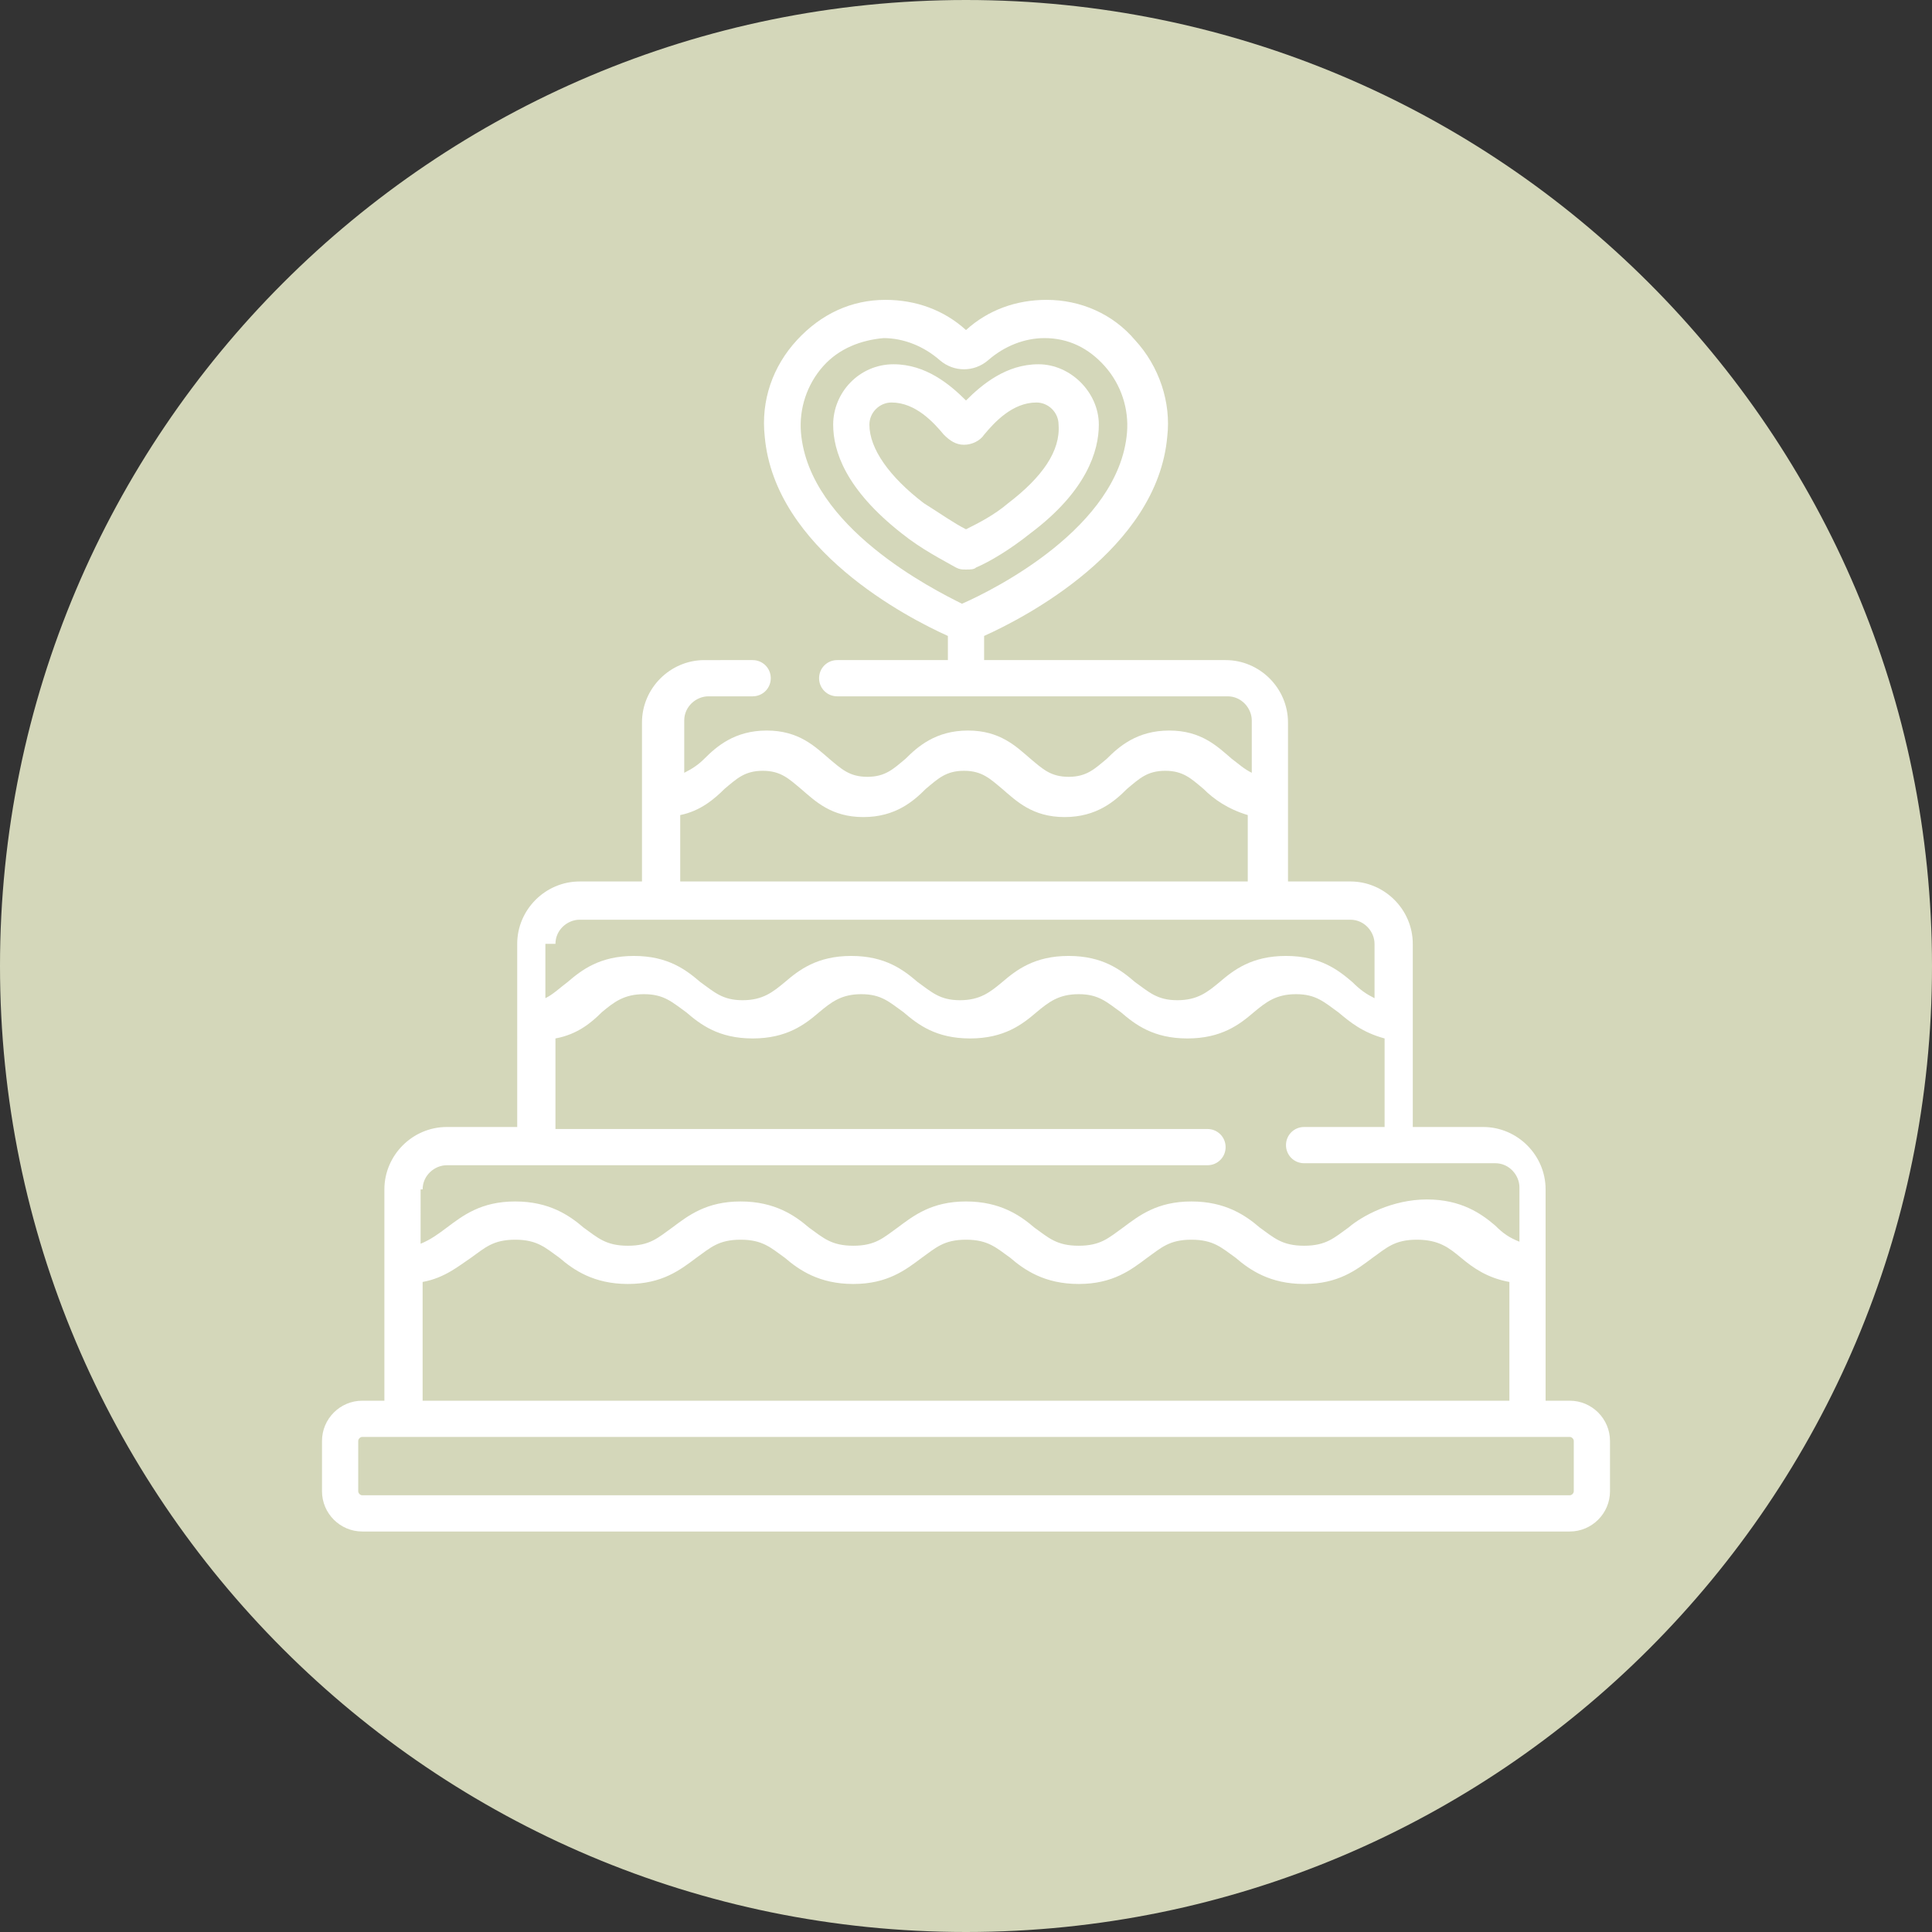 <?xml version="1.0" encoding="UTF-8"?> <!-- Generator: Adobe Illustrator 24.0.3, SVG Export Plug-In . SVG Version: 6.00 Build 0) --> <svg xmlns="http://www.w3.org/2000/svg" xmlns:xlink="http://www.w3.org/1999/xlink" version="1.1" id="Layer_1" x="0px" y="0px" viewBox="0 0 96 96" style="enable-background:new 0 0 96 96;" xml:space="preserve"><rect x="0" y="0" width="96" height="96" fill="#333333" stroke="none"/> <style type="text/css"> .st0{fill:#D4D7BA;} .st1{fill:#FFFFFF;} </style> <g> <path class="st0" d="M48,96c26.5,0,48-21.5,48-48S74.5,0,48,0S0,21.5,0,48S21.5,96,48,96"></path> <path class="st1" d="M78.2,74.1c0,0.1-0.1,0.2-0.2,0.2H18c-0.1,0-0.2-0.1-0.2-0.2v-2.5c0-0.1,0.1-0.2,0.2-0.2H78 c0.1,0,0.2,0.1,0.2,0.2V74.1z M21,63.7c1.1-0.2,1.8-0.8,2.4-1.2c0.7-0.5,1.1-0.9,2.2-0.9s1.5,0.4,2.2,0.9c0.7,0.6,1.7,1.3,3.4,1.3 c1.7,0,2.6-0.7,3.4-1.3c0.7-0.5,1.1-0.9,2.2-0.9s1.5,0.4,2.2,0.9c0.7,0.6,1.7,1.3,3.4,1.3s2.6-0.7,3.4-1.3c0.7-0.5,1.1-0.9,2.2-0.9 c1.1,0,1.5,0.4,2.2,0.9c0.7,0.6,1.7,1.3,3.4,1.3c1.7,0,2.6-0.7,3.4-1.3c0.7-0.5,1.1-0.9,2.2-0.9c1.1,0,1.5,0.4,2.2,0.9 c0.7,0.6,1.7,1.3,3.4,1.3s2.6-0.7,3.4-1.3c0.7-0.5,1.1-0.9,2.2-0.9c1.1,0,1.6,0.4,2.2,0.9c0.6,0.5,1.3,1,2.4,1.2v5.9H21V63.7z M21,59.1c0-0.7,0.6-1.2,1.2-1.2H60c0.5,0,0.9-0.4,0.9-0.9c0-0.5-0.4-0.9-0.9-0.9H27.6v-4.5c1.1-0.2,1.8-0.8,2.3-1.3 c0.6-0.5,1.1-0.9,2.1-0.9c1,0,1.4,0.4,2.1,0.9c0.7,0.6,1.6,1.3,3.3,1.3s2.6-0.7,3.3-1.3c0.6-0.5,1.1-0.9,2.1-0.9 c1,0,1.4,0.4,2.1,0.9c0.7,0.6,1.6,1.3,3.3,1.3c1.7,0,2.6-0.7,3.3-1.3c0.6-0.5,1.1-0.9,2.1-0.9s1.4,0.4,2.1,0.9 c0.7,0.6,1.6,1.3,3.3,1.3s2.6-0.7,3.3-1.3c0.6-0.5,1.1-0.9,2.1-0.9c1,0,1.4,0.4,2.1,0.9c0.6,0.5,1.2,1,2.3,1.3V56h-4 c-0.5,0-0.9,0.4-0.9,0.9c0,0.5,0.4,0.9,0.9,0.9h9.5c0.7,0,1.2,0.6,1.2,1.2v2.7c-0.5-0.2-0.8-0.4-1.2-0.8c-0.7-0.6-1.7-1.3-3.4-1.3 S67.7,60.4,67,61c-0.7,0.5-1.1,0.9-2.2,0.9c-1.1,0-1.5-0.4-2.2-0.9c-0.7-0.6-1.7-1.3-3.4-1.3c-1.7,0-2.6,0.7-3.4,1.3 c-0.7,0.5-1.1,0.9-2.2,0.9c-1.1,0-1.5-0.4-2.2-0.9c-0.7-0.6-1.7-1.3-3.4-1.3c-1.7,0-2.6,0.7-3.4,1.3c-0.7,0.5-1.1,0.9-2.2,0.9 s-1.5-0.4-2.2-0.9c-0.7-0.6-1.7-1.3-3.4-1.3s-2.6,0.7-3.4,1.3c-0.7,0.5-1.1,0.9-2.2,0.9S29.7,61.5,29,61c-0.7-0.6-1.7-1.3-3.4-1.3 c-1.7,0-2.6,0.7-3.4,1.3c-0.4,0.3-0.8,0.6-1.3,0.8V59.1z M27.6,46.9c0-0.7,0.6-1.2,1.2-1.2h38.3c0.7,0,1.2,0.6,1.2,1.2v2.7 c-0.4-0.2-0.7-0.4-1.1-0.8c-0.7-0.6-1.6-1.3-3.3-1.3c-1.7,0-2.6,0.7-3.3,1.3c-0.6,0.5-1.1,0.9-2.1,0.9c-1,0-1.4-0.4-2.1-0.9 c-0.7-0.6-1.6-1.3-3.3-1.3s-2.6,0.7-3.3,1.3c-0.6,0.5-1.1,0.9-2.1,0.9c-1,0-1.4-0.4-2.1-0.9c-0.7-0.6-1.6-1.3-3.3-1.3 c-1.7,0-2.6,0.7-3.3,1.3c-0.6,0.5-1.1,0.9-2.1,0.9c-1,0-1.4-0.4-2.1-0.9c-0.7-0.6-1.6-1.3-3.3-1.3c-1.7,0-2.6,0.7-3.3,1.3 c-0.4,0.3-0.7,0.6-1.1,0.8V46.9z M33.8,40.5c1-0.2,1.7-0.8,2.2-1.3c0.6-0.5,1-0.9,1.9-0.9s1.3,0.4,1.9,0.9c0.7,0.6,1.5,1.4,3.1,1.4 s2.5-0.8,3.1-1.4c0.6-0.5,1-0.9,1.9-0.9c0.9,0,1.3,0.4,1.9,0.9c0.7,0.6,1.5,1.4,3.1,1.4c1.6,0,2.5-0.8,3.1-1.4 c0.6-0.5,1-0.9,1.9-0.9c0.9,0,1.3,0.4,1.9,0.9c0.5,0.5,1.2,1,2.2,1.3v3.3H33.8V40.5z M39.8,21.5c-0.1-1.2,0.3-2.4,1.1-3.3 c0.8-0.9,1.9-1.3,3-1.4h0c1,0,2,0.4,2.8,1.1c0.7,0.6,1.7,0.6,2.4,0c0.8-0.7,1.8-1.1,2.8-1.1h0c1.2,0,2.2,0.5,3,1.4 c0.8,0.9,1.2,2.1,1.1,3.3c-0.4,4.7-6.6,7.8-8.2,8.5C46.4,29.3,40.2,26.2,39.8,21.5 M78,69.6h-1.2V59.1c0-1.7-1.4-3.1-3.1-3.1h-3.5 v-9.1c0-1.7-1.4-3.1-3.1-3.1H64v-7.9c0-1.7-1.4-3.1-3.1-3.1h-12v-1.2c2-0.9,8.6-4.3,9.1-9.9c0.2-1.7-0.4-3.5-1.6-4.8 c-1.1-1.3-2.7-2-4.4-2c-1.5,0-2.9,0.5-4,1.5c-1.1-1-2.5-1.5-4-1.5h0c-1.7,0-3.2,0.7-4.4,2c-1.2,1.3-1.8,3-1.6,4.8 c0.5,5.6,7.1,9,9.1,9.9v1.2h-5.5c-0.5,0-0.9,0.4-0.9,0.9s0.4,0.9,0.9,0.9h19.4c0.7,0,1.2,0.6,1.2,1.2v2.6c-0.4-0.2-0.6-0.4-1-0.7 c-0.7-0.6-1.5-1.4-3.1-1.4s-2.5,0.8-3.1,1.4c-0.6,0.5-1,0.9-1.9,0.9c-0.9,0-1.3-0.4-1.9-0.9c-0.7-0.6-1.5-1.4-3.1-1.4 c-1.6,0-2.5,0.8-3.1,1.4c-0.6,0.5-1,0.9-1.9,0.9c-0.9,0-1.3-0.4-1.9-0.9c-0.7-0.6-1.5-1.4-3.1-1.4c-1.6,0-2.5,0.8-3.1,1.4 c-0.3,0.3-0.6,0.5-1,0.7v-2.6c0-0.7,0.6-1.2,1.2-1.2h2.2c0.5,0,0.9-0.4,0.9-0.9c0-0.5-0.4-0.9-0.9-0.9H35c-1.7,0-3.1,1.4-3.1,3.1 v7.9h-3.1c-1.7,0-3.1,1.4-3.1,3.1V56h-3.5c-1.7,0-3.1,1.4-3.1,3.1v3.8v6.7H18c-1.1,0-2,0.9-2,2v2.5c0,1.1,0.9,2,2,2H78 c1.1,0,2-0.9,2-2v-2.5C80,70.5,79.1,69.6,78,69.6"></path> <path class="st1" d="M50.1,25c-0.7,0.6-1.5,1-2.1,1.3c-0.6-0.3-1.3-0.8-2.1-1.3c-1.7-1.3-2.7-2.7-2.7-3.9c0-0.6,0.5-1.1,1.1-1.1 c1.2,0,2.1,1,2.6,1.6c0,0,0,0,0,0c0.3,0.3,0.6,0.5,1,0.5c0.4,0,0.8-0.2,1-0.5c0,0,0,0,0,0c0.5-0.6,1.4-1.6,2.6-1.6 c0.6,0,1.1,0.5,1.1,1.1C52.7,22.4,51.8,23.7,50.1,25 M51.6,18.1c-1.6,0-2.8,1-3.6,1.8c-0.8-0.8-2-1.8-3.6-1.8c-1.7,0-3,1.4-3,3 c0,1.3,0.6,3.2,3.4,5.4c1,0.8,2,1.3,2.7,1.7c0.2,0.1,0.3,0.1,0.5,0.1s0.4,0,0.5-0.1c0.7-0.3,1.7-0.9,2.7-1.7 c2.8-2.1,3.4-4.1,3.4-5.4C54.6,19.5,53.2,18.1,51.6,18.1"></path> </g> </svg> 